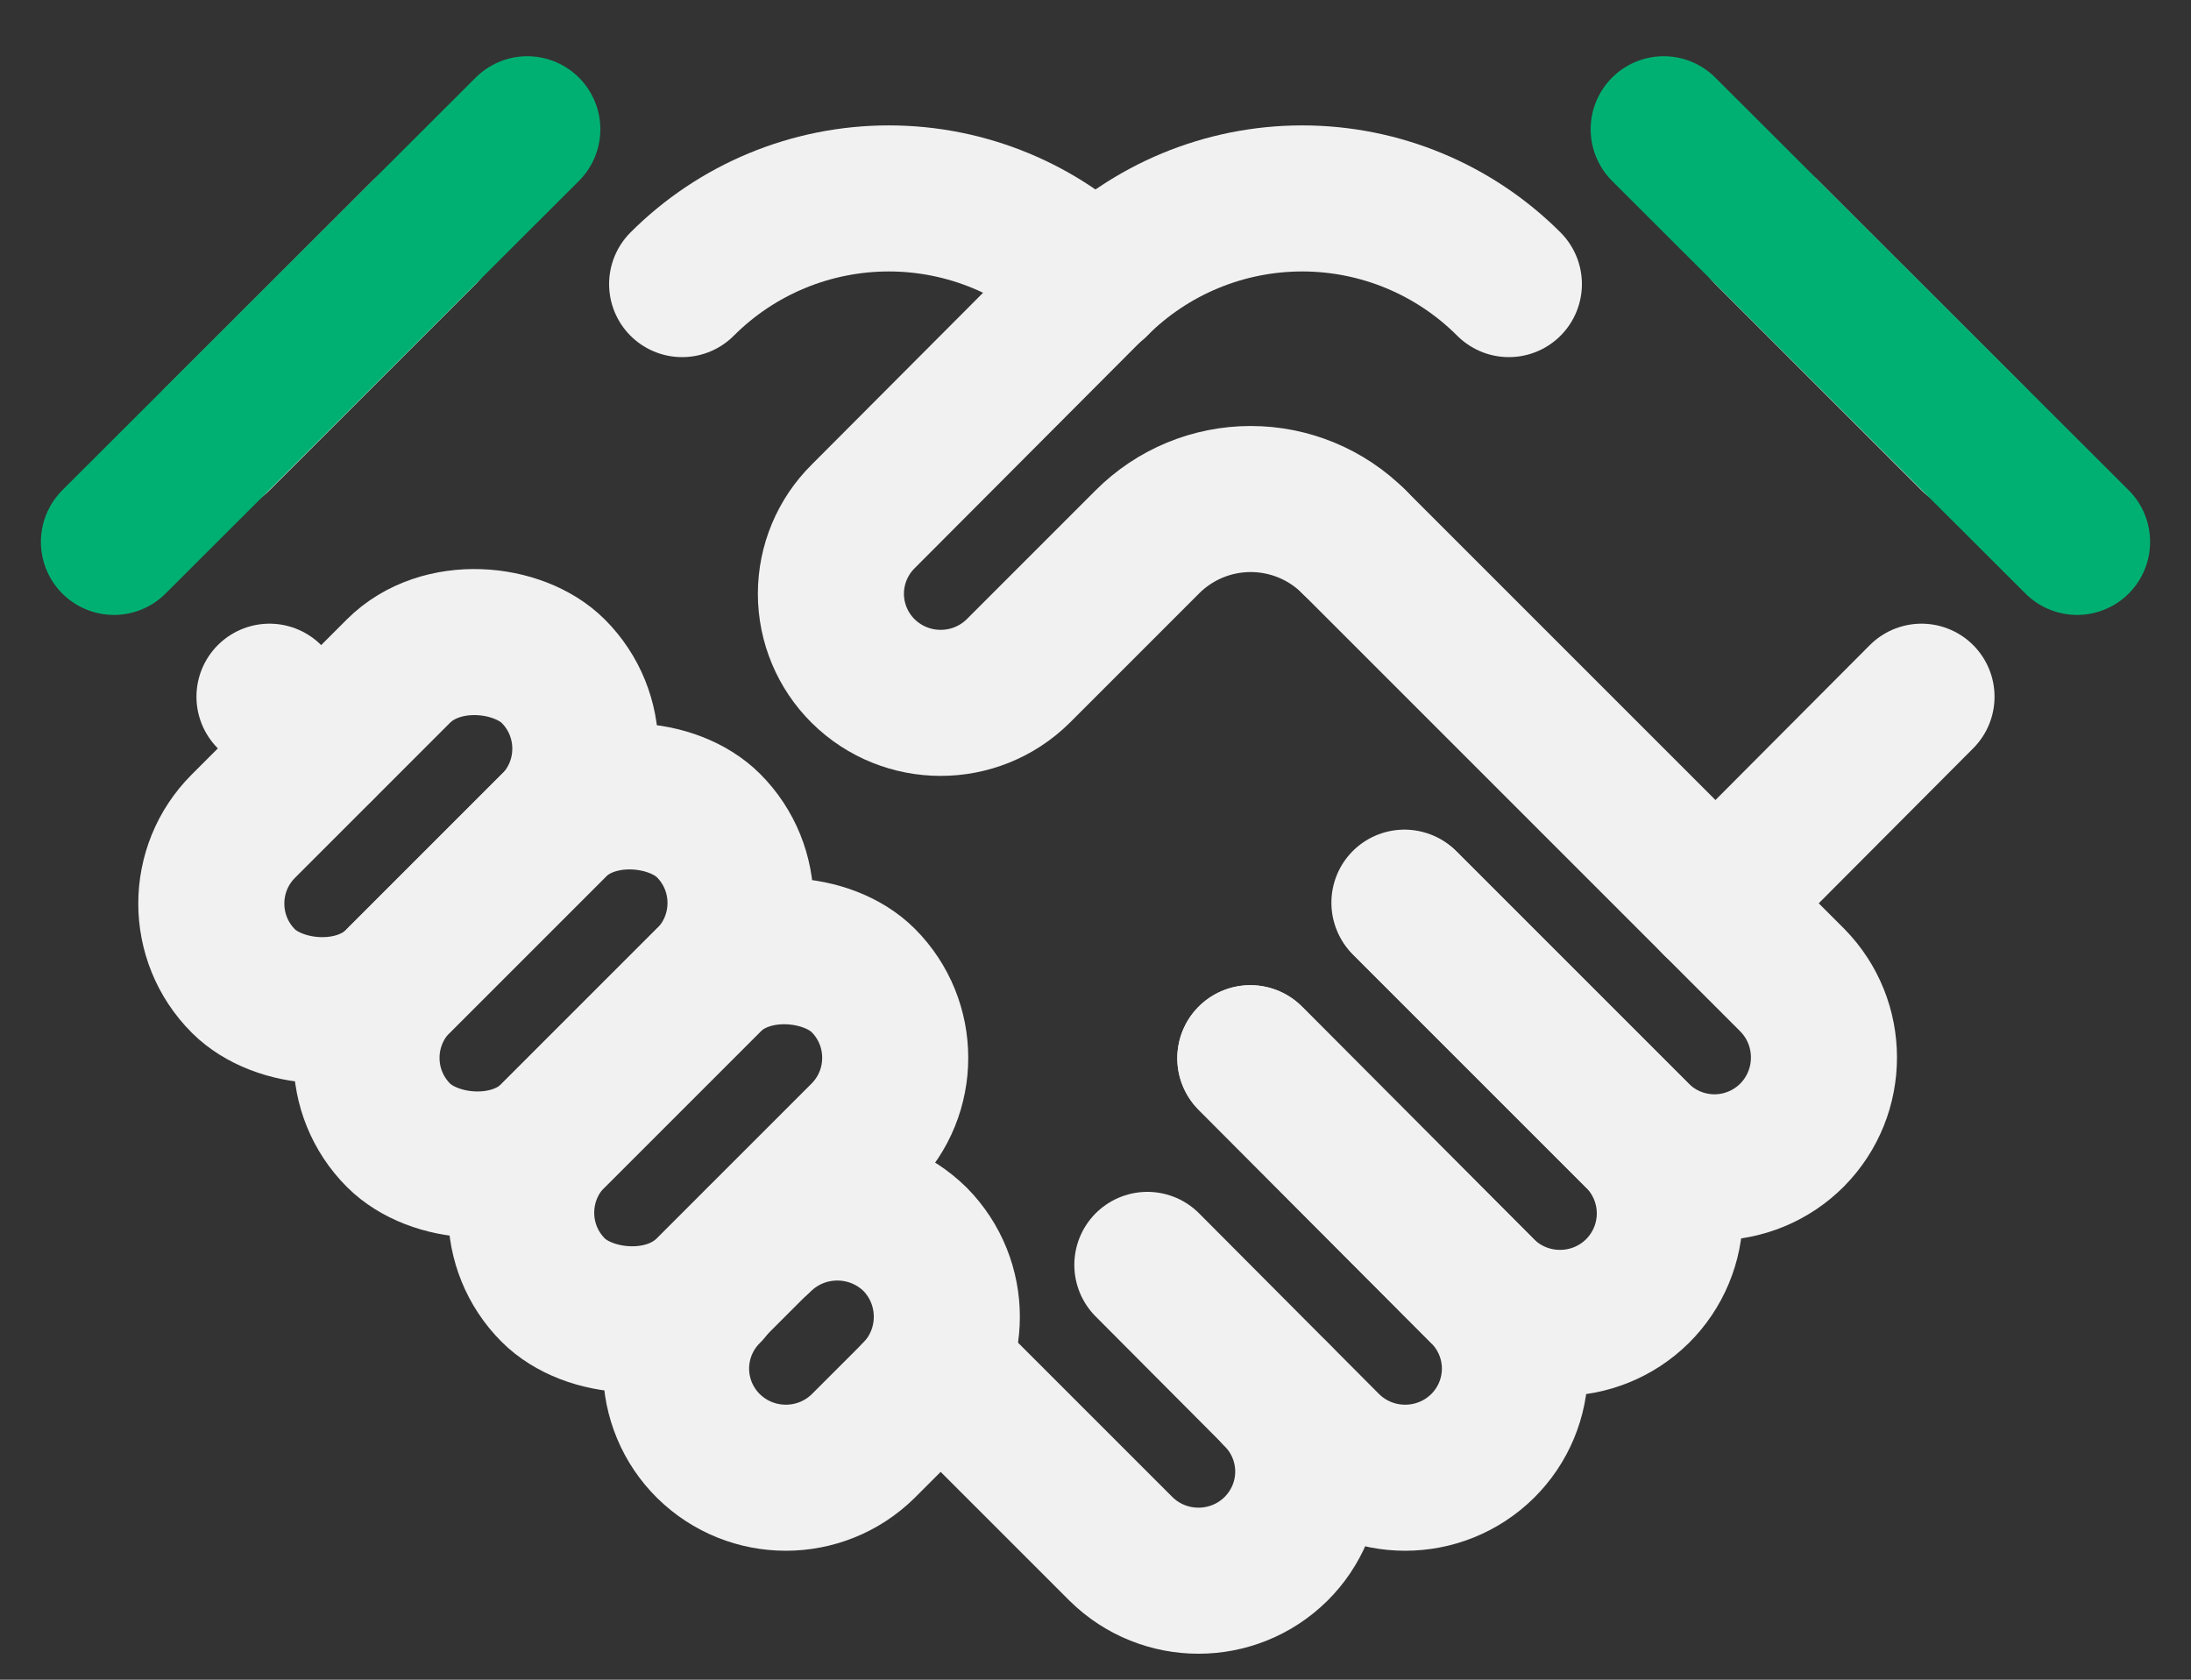 <?xml version="1.0" encoding="UTF-8"?>
<svg xmlns="http://www.w3.org/2000/svg" xmlns:xlink="http://www.w3.org/1999/xlink" width="30px" height="23px" viewBox="0 0 30 23">
  <rect x="0" y="0" width="30" height="23" fill="#333333" stroke="none"/>
  <!-- Generator: Sketch 64 (93537) - https://sketch.com -->
  <title>Hand Shake-Collaboration-light</title>
  <desc>Created with Sketch.</desc>
  <g id="Page-1" stroke="none" stroke-width="1" fill="none" fill-rule="evenodd" stroke-linecap="round" stroke-linejoin="round">
    <g id="Hand-Shake-Collaboration-light" transform="translate(1, 1)" stroke-width="2">
      <path d="M17.54,6.42 L23.54,12.42 C24.119,13.008 24.119,13.952 23.54,14.54 L23.54,14.54 C23.258,14.824 22.875,14.984 22.475,14.984 C22.075,14.984 21.692,14.824 21.41,14.54 L18.23,11.36" id="Path" stroke="#F1F1F1"></path>
      <path d="M18.24,11.37 L21.42,14.55 C21.704,14.832 21.864,15.215 21.864,15.615 C21.864,16.015 21.704,16.398 21.42,16.68 L21.42,16.68 C20.832,17.259 19.888,17.259 19.3,16.68 L16.12,13.49" id="Path" stroke="#F1F1F1"></path>
      <path d="M16.12,13.49 L19.3,16.68 C19.583,16.96 19.743,17.342 19.743,17.74 C19.743,18.138 19.583,18.52 19.3,18.8 L19.3,18.8 C18.712,19.379 17.768,19.379 17.18,18.8 L14.71,16.32" id="Path" stroke="#F1F1F1"></path>
      <path d="M16.47,18.09 C16.753,18.37 16.913,18.752 16.913,19.15 C16.913,19.548 16.753,19.93 16.47,20.21 L16.47,20.21 C15.882,20.789 14.938,20.789 14.35,20.21 L12.07,17.93" id="Path" stroke="#F1F1F1"></path>
      <line x1="4.81" y1="2.18" x2="1.98" y2="5.01" id="Path" stroke="#F1F1F1"></line>
      <path d="M8.7,16.68 C8.417,16.96 8.257,17.342 8.257,17.74 C8.257,18.138 8.417,18.52 8.7,18.8 L8.7,18.8 C9.288,19.379 10.232,19.379 10.82,18.8 L11.88,17.74" id="Path" stroke="#F1F1F1"></path>
      <path d="M11.53,18.09 C12.109,17.502 12.109,16.558 11.53,15.97 L11.53,15.97 C10.939,15.389 9.991,15.389 9.4,15.97" id="Path" stroke="#F1F1F1"></path>
      <rect id="Rectangle" stroke="#F1F1F1" transform="translate(8.697, 14.545) rotate(-45) translate(-8.697, -14.545) " x="5.697" y="13.045" width="6" height="3" rx="1.5"></rect>
      <rect id="Rectangle" stroke="#F1F1F1" transform="translate(6.579, 12.425) rotate(-45) translate(-6.579, -12.425) " x="3.579" y="10.925" width="6" height="3" rx="1.5"></rect>
      <line x1="22.49" y1="11.37" x2="25.31" y2="8.54" id="Path" stroke="#F1F1F1"></line>
      <line x1="23.19" y1="2.18" x2="26.02" y2="5.01" id="Path" stroke="#F1F1F1"></line>
      <rect id="Rectangle" stroke="#F1F1F1" transform="translate(4.454, 10.312) rotate(-45) translate(-4.454, -10.312) " x="1.454" y="8.812" width="6" height="3" rx="1.5"></rect>
      <path d="M14.35,2.53 L10.82,6.07 C10.537,6.35 10.377,6.732 10.377,7.13 C10.377,7.528 10.537,7.91 10.82,8.19 L10.82,8.19 C11.408,8.769 12.352,8.769 12.94,8.19 L14.71,6.42 C15.085,6.044 15.594,5.833 16.125,5.833 C16.656,5.833 17.165,6.044 17.54,6.42 L17.54,6.42" id="Path" stroke="#F1F1F1"></path>
      <line x1="2.69" y1="8.54" x2="3.39" y2="9.25" id="Path" stroke="#F1F1F1"></line>
      <line x1="21.78" y1="0.77" x2="27.44" y2="6.42" id="Path" stroke="#00B073"></line>
      <line x1="6.22" y1="0.77" x2="0.56" y2="6.42" id="Path" stroke="#00B073"></line>
      <path d="M14,2.89 C14.75,2.139 15.768,1.717 16.83,1.717 C17.892,1.717 18.91,2.139 19.66,2.89" id="Path" stroke="#F1F1F1"></path>
      <path d="M8.34,2.89 C9.09,2.139 10.108,1.717 11.17,1.717 C12.232,1.717 13.25,2.139 14,2.89" id="Path" stroke="#F1F1F1"></path>
    </g>
  </g>
</svg>
